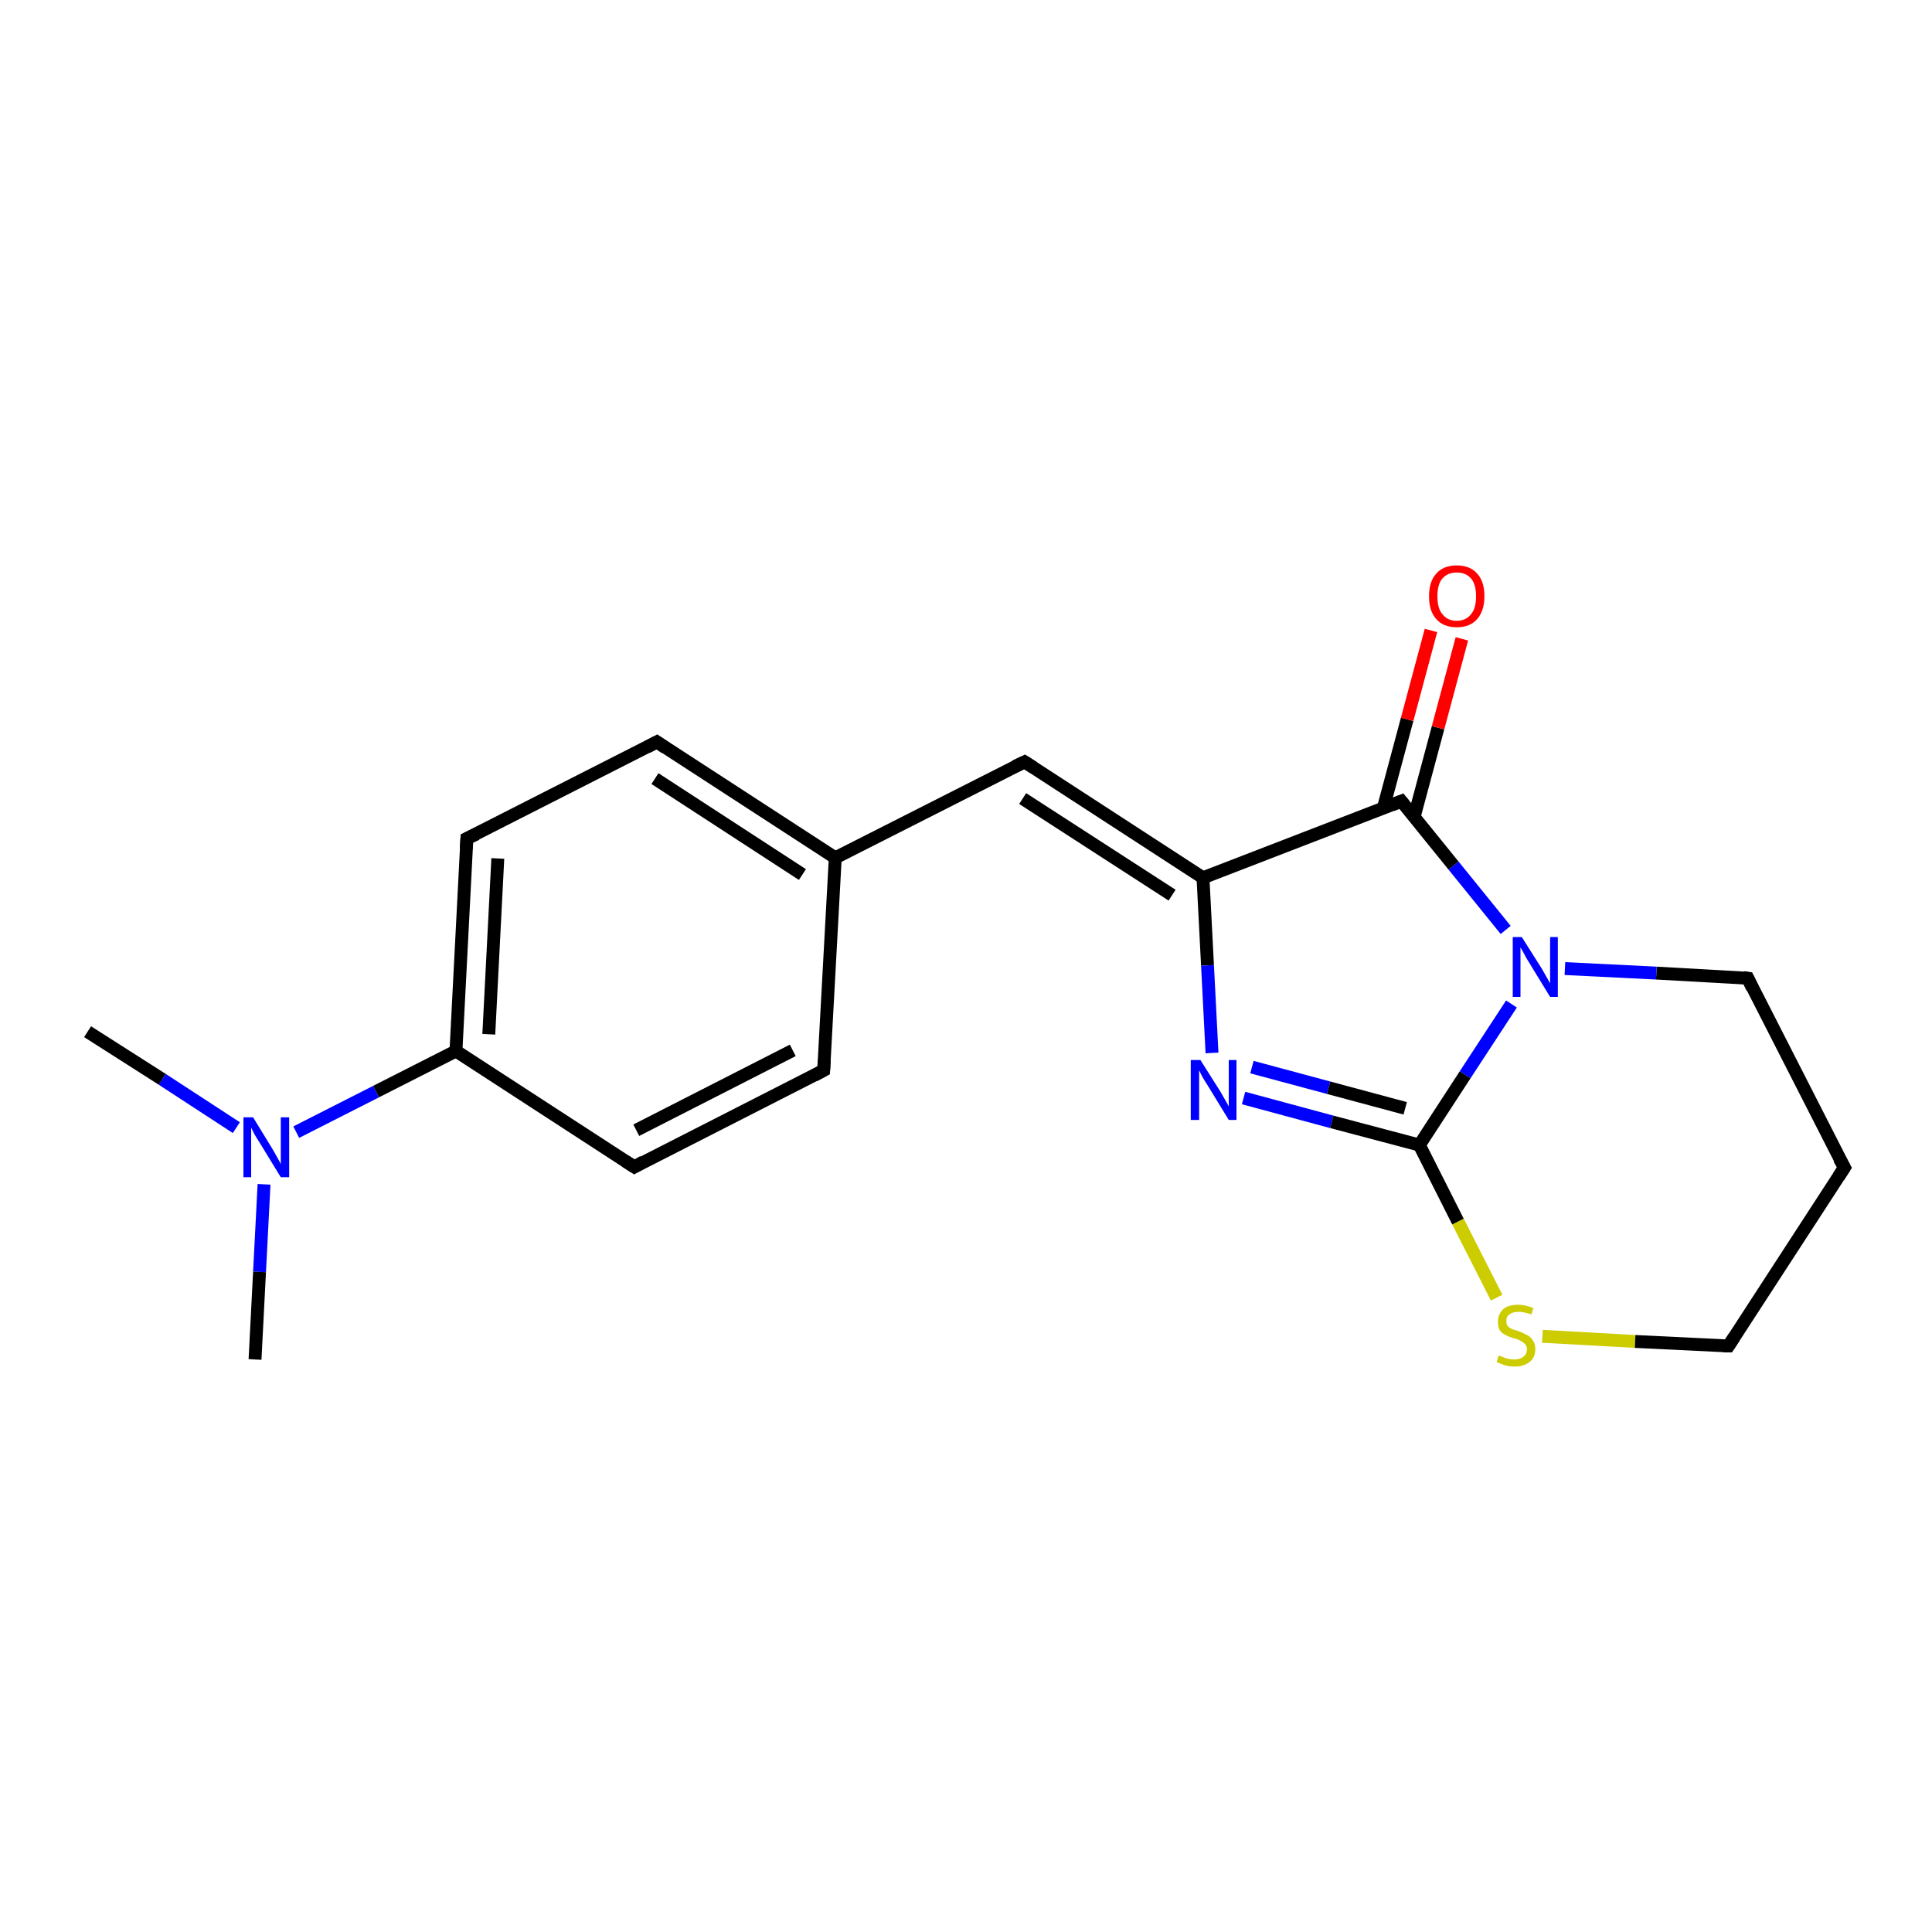 <?xml version='1.0' encoding='iso-8859-1'?>
<svg version='1.1' baseProfile='full'
              xmlns='http://www.w3.org/2000/svg'
                      xmlns:rdkit='http://www.rdkit.org/xml'
                      xmlns:xlink='http://www.w3.org/1999/xlink'
                  xml:space='preserve'
width='300px' height='300px' viewBox='0 0 300 300'>
<!-- END OF HEADER -->
<rect style='opacity:1.0;fill:#FFFFFF;stroke:none' width='300.0' height='300.0' x='0.0' y='0.0'> </rect>
<path class='bond-0 atom-0 atom-1' d='M 13.6,160.2 L 25.2,167.6' style='fill:none;fill-rule:evenodd;stroke:#000000;stroke-width:2.0px;stroke-linecap:butt;stroke-linejoin:miter;stroke-opacity:1' />
<path class='bond-0 atom-0 atom-1' d='M 25.2,167.6 L 36.7,175.1' style='fill:none;fill-rule:evenodd;stroke:#0000FF;stroke-width:2.0px;stroke-linecap:butt;stroke-linejoin:miter;stroke-opacity:1' />
<path class='bond-1 atom-1 atom-2' d='M 41.0,183.9 L 40.3,197.5' style='fill:none;fill-rule:evenodd;stroke:#0000FF;stroke-width:2.0px;stroke-linecap:butt;stroke-linejoin:miter;stroke-opacity:1' />
<path class='bond-1 atom-1 atom-2' d='M 40.3,197.5 L 39.6,211.1' style='fill:none;fill-rule:evenodd;stroke:#000000;stroke-width:2.0px;stroke-linecap:butt;stroke-linejoin:miter;stroke-opacity:1' />
<path class='bond-2 atom-1 atom-3' d='M 46.0,175.8 L 58.4,169.5' style='fill:none;fill-rule:evenodd;stroke:#0000FF;stroke-width:2.0px;stroke-linecap:butt;stroke-linejoin:miter;stroke-opacity:1' />
<path class='bond-2 atom-1 atom-3' d='M 58.4,169.5 L 70.8,163.2' style='fill:none;fill-rule:evenodd;stroke:#000000;stroke-width:2.0px;stroke-linecap:butt;stroke-linejoin:miter;stroke-opacity:1' />
<path class='bond-3 atom-3 atom-4' d='M 70.8,163.2 L 72.5,130.2' style='fill:none;fill-rule:evenodd;stroke:#000000;stroke-width:2.0px;stroke-linecap:butt;stroke-linejoin:miter;stroke-opacity:1' />
<path class='bond-3 atom-3 atom-4' d='M 75.9,160.6 L 77.3,133.3' style='fill:none;fill-rule:evenodd;stroke:#000000;stroke-width:2.0px;stroke-linecap:butt;stroke-linejoin:miter;stroke-opacity:1' />
<path class='bond-4 atom-4 atom-5' d='M 72.5,130.2 L 102.0,115.2' style='fill:none;fill-rule:evenodd;stroke:#000000;stroke-width:2.0px;stroke-linecap:butt;stroke-linejoin:miter;stroke-opacity:1' />
<path class='bond-5 atom-5 atom-6' d='M 102.0,115.2 L 129.7,133.2' style='fill:none;fill-rule:evenodd;stroke:#000000;stroke-width:2.0px;stroke-linecap:butt;stroke-linejoin:miter;stroke-opacity:1' />
<path class='bond-5 atom-5 atom-6' d='M 101.7,120.9 L 124.6,135.8' style='fill:none;fill-rule:evenodd;stroke:#000000;stroke-width:2.0px;stroke-linecap:butt;stroke-linejoin:miter;stroke-opacity:1' />
<path class='bond-6 atom-6 atom-7' d='M 129.7,133.2 L 159.1,118.3' style='fill:none;fill-rule:evenodd;stroke:#000000;stroke-width:2.0px;stroke-linecap:butt;stroke-linejoin:miter;stroke-opacity:1' />
<path class='bond-7 atom-7 atom-8' d='M 159.1,118.3 L 186.8,136.3' style='fill:none;fill-rule:evenodd;stroke:#000000;stroke-width:2.0px;stroke-linecap:butt;stroke-linejoin:miter;stroke-opacity:1' />
<path class='bond-7 atom-7 atom-8' d='M 158.8,124.0 L 182.0,139.0' style='fill:none;fill-rule:evenodd;stroke:#000000;stroke-width:2.0px;stroke-linecap:butt;stroke-linejoin:miter;stroke-opacity:1' />
<path class='bond-8 atom-8 atom-9' d='M 186.8,136.3 L 187.5,149.9' style='fill:none;fill-rule:evenodd;stroke:#000000;stroke-width:2.0px;stroke-linecap:butt;stroke-linejoin:miter;stroke-opacity:1' />
<path class='bond-8 atom-8 atom-9' d='M 187.5,149.9 L 188.2,163.5' style='fill:none;fill-rule:evenodd;stroke:#0000FF;stroke-width:2.0px;stroke-linecap:butt;stroke-linejoin:miter;stroke-opacity:1' />
<path class='bond-9 atom-9 atom-10' d='M 193.1,170.5 L 206.8,174.2' style='fill:none;fill-rule:evenodd;stroke:#0000FF;stroke-width:2.0px;stroke-linecap:butt;stroke-linejoin:miter;stroke-opacity:1' />
<path class='bond-9 atom-9 atom-10' d='M 206.8,174.2 L 220.4,177.8' style='fill:none;fill-rule:evenodd;stroke:#000000;stroke-width:2.0px;stroke-linecap:butt;stroke-linejoin:miter;stroke-opacity:1' />
<path class='bond-9 atom-9 atom-10' d='M 194.4,165.7 L 206.3,168.9' style='fill:none;fill-rule:evenodd;stroke:#0000FF;stroke-width:2.0px;stroke-linecap:butt;stroke-linejoin:miter;stroke-opacity:1' />
<path class='bond-9 atom-9 atom-10' d='M 206.3,168.9 L 218.2,172.1' style='fill:none;fill-rule:evenodd;stroke:#000000;stroke-width:2.0px;stroke-linecap:butt;stroke-linejoin:miter;stroke-opacity:1' />
<path class='bond-10 atom-10 atom-11' d='M 220.4,177.8 L 226.4,189.7' style='fill:none;fill-rule:evenodd;stroke:#000000;stroke-width:2.0px;stroke-linecap:butt;stroke-linejoin:miter;stroke-opacity:1' />
<path class='bond-10 atom-10 atom-11' d='M 226.4,189.7 L 232.4,201.5' style='fill:none;fill-rule:evenodd;stroke:#CCCC00;stroke-width:2.0px;stroke-linecap:butt;stroke-linejoin:miter;stroke-opacity:1' />
<path class='bond-11 atom-11 atom-12' d='M 239.5,207.5 L 253.9,208.3' style='fill:none;fill-rule:evenodd;stroke:#CCCC00;stroke-width:2.0px;stroke-linecap:butt;stroke-linejoin:miter;stroke-opacity:1' />
<path class='bond-11 atom-11 atom-12' d='M 253.9,208.3 L 268.4,209.0' style='fill:none;fill-rule:evenodd;stroke:#000000;stroke-width:2.0px;stroke-linecap:butt;stroke-linejoin:miter;stroke-opacity:1' />
<path class='bond-12 atom-12 atom-13' d='M 268.4,209.0 L 286.4,181.3' style='fill:none;fill-rule:evenodd;stroke:#000000;stroke-width:2.0px;stroke-linecap:butt;stroke-linejoin:miter;stroke-opacity:1' />
<path class='bond-13 atom-13 atom-14' d='M 286.4,181.3 L 271.4,151.9' style='fill:none;fill-rule:evenodd;stroke:#000000;stroke-width:2.0px;stroke-linecap:butt;stroke-linejoin:miter;stroke-opacity:1' />
<path class='bond-14 atom-14 atom-15' d='M 271.4,151.9 L 257.2,151.1' style='fill:none;fill-rule:evenodd;stroke:#000000;stroke-width:2.0px;stroke-linecap:butt;stroke-linejoin:miter;stroke-opacity:1' />
<path class='bond-14 atom-14 atom-15' d='M 257.2,151.1 L 243.0,150.4' style='fill:none;fill-rule:evenodd;stroke:#0000FF;stroke-width:2.0px;stroke-linecap:butt;stroke-linejoin:miter;stroke-opacity:1' />
<path class='bond-15 atom-15 atom-16' d='M 233.8,144.4 L 225.7,134.4' style='fill:none;fill-rule:evenodd;stroke:#0000FF;stroke-width:2.0px;stroke-linecap:butt;stroke-linejoin:miter;stroke-opacity:1' />
<path class='bond-15 atom-15 atom-16' d='M 225.7,134.4 L 217.6,124.4' style='fill:none;fill-rule:evenodd;stroke:#000000;stroke-width:2.0px;stroke-linecap:butt;stroke-linejoin:miter;stroke-opacity:1' />
<path class='bond-16 atom-16 atom-17' d='M 219.6,126.8 L 223.3,113.0' style='fill:none;fill-rule:evenodd;stroke:#000000;stroke-width:2.0px;stroke-linecap:butt;stroke-linejoin:miter;stroke-opacity:1' />
<path class='bond-16 atom-16 atom-17' d='M 223.3,113.0 L 227.0,99.2' style='fill:none;fill-rule:evenodd;stroke:#FF0000;stroke-width:2.0px;stroke-linecap:butt;stroke-linejoin:miter;stroke-opacity:1' />
<path class='bond-16 atom-16 atom-17' d='M 214.8,125.5 L 218.5,111.7' style='fill:none;fill-rule:evenodd;stroke:#000000;stroke-width:2.0px;stroke-linecap:butt;stroke-linejoin:miter;stroke-opacity:1' />
<path class='bond-16 atom-16 atom-17' d='M 218.5,111.7 L 222.2,97.9' style='fill:none;fill-rule:evenodd;stroke:#FF0000;stroke-width:2.0px;stroke-linecap:butt;stroke-linejoin:miter;stroke-opacity:1' />
<path class='bond-17 atom-6 atom-18' d='M 129.7,133.2 L 127.9,166.2' style='fill:none;fill-rule:evenodd;stroke:#000000;stroke-width:2.0px;stroke-linecap:butt;stroke-linejoin:miter;stroke-opacity:1' />
<path class='bond-18 atom-18 atom-19' d='M 127.9,166.2 L 98.5,181.2' style='fill:none;fill-rule:evenodd;stroke:#000000;stroke-width:2.0px;stroke-linecap:butt;stroke-linejoin:miter;stroke-opacity:1' />
<path class='bond-18 atom-18 atom-19' d='M 123.1,163.1 L 98.8,175.5' style='fill:none;fill-rule:evenodd;stroke:#000000;stroke-width:2.0px;stroke-linecap:butt;stroke-linejoin:miter;stroke-opacity:1' />
<path class='bond-19 atom-19 atom-3' d='M 98.5,181.2 L 70.8,163.2' style='fill:none;fill-rule:evenodd;stroke:#000000;stroke-width:2.0px;stroke-linecap:butt;stroke-linejoin:miter;stroke-opacity:1' />
<path class='bond-20 atom-16 atom-8' d='M 217.6,124.4 L 186.8,136.3' style='fill:none;fill-rule:evenodd;stroke:#000000;stroke-width:2.0px;stroke-linecap:butt;stroke-linejoin:miter;stroke-opacity:1' />
<path class='bond-21 atom-15 atom-10' d='M 234.7,155.9 L 227.5,166.9' style='fill:none;fill-rule:evenodd;stroke:#0000FF;stroke-width:2.0px;stroke-linecap:butt;stroke-linejoin:miter;stroke-opacity:1' />
<path class='bond-21 atom-15 atom-10' d='M 227.5,166.9 L 220.4,177.8' style='fill:none;fill-rule:evenodd;stroke:#000000;stroke-width:2.0px;stroke-linecap:butt;stroke-linejoin:miter;stroke-opacity:1' />
<path d='M 72.4,131.8 L 72.5,130.2 L 74.0,129.5' style='fill:none;stroke:#000000;stroke-width:2.0px;stroke-linecap:butt;stroke-linejoin:miter;stroke-opacity:1;' />
<path d='M 100.5,116.0 L 102.0,115.2 L 103.3,116.1' style='fill:none;stroke:#000000;stroke-width:2.0px;stroke-linecap:butt;stroke-linejoin:miter;stroke-opacity:1;' />
<path d='M 157.6,119.0 L 159.1,118.3 L 160.5,119.2' style='fill:none;stroke:#000000;stroke-width:2.0px;stroke-linecap:butt;stroke-linejoin:miter;stroke-opacity:1;' />
<path d='M 267.6,209.0 L 268.4,209.0 L 269.3,207.6' style='fill:none;stroke:#000000;stroke-width:2.0px;stroke-linecap:butt;stroke-linejoin:miter;stroke-opacity:1;' />
<path d='M 285.5,182.7 L 286.4,181.3 L 285.6,179.9' style='fill:none;stroke:#000000;stroke-width:2.0px;stroke-linecap:butt;stroke-linejoin:miter;stroke-opacity:1;' />
<path d='M 272.1,153.4 L 271.4,151.9 L 270.7,151.8' style='fill:none;stroke:#000000;stroke-width:2.0px;stroke-linecap:butt;stroke-linejoin:miter;stroke-opacity:1;' />
<path d='M 218.0,124.9 L 217.6,124.4 L 216.1,125.0' style='fill:none;stroke:#000000;stroke-width:2.0px;stroke-linecap:butt;stroke-linejoin:miter;stroke-opacity:1;' />
<path d='M 128.0,164.6 L 127.9,166.2 L 126.4,167.0' style='fill:none;stroke:#000000;stroke-width:2.0px;stroke-linecap:butt;stroke-linejoin:miter;stroke-opacity:1;' />
<path d='M 99.9,180.4 L 98.5,181.2 L 97.1,180.3' style='fill:none;stroke:#000000;stroke-width:2.0px;stroke-linecap:butt;stroke-linejoin:miter;stroke-opacity:1;' />
<path class='atom-1' d='M 39.3 173.5
L 42.3 178.4
Q 42.6 178.9, 43.1 179.8
Q 43.6 180.7, 43.6 180.8
L 43.6 173.5
L 44.9 173.5
L 44.9 182.8
L 43.6 182.8
L 40.3 177.4
Q 39.9 176.8, 39.5 176.1
Q 39.1 175.3, 39.0 175.1
L 39.0 182.8
L 37.8 182.8
L 37.8 173.5
L 39.3 173.5
' fill='#0000FF'/>
<path class='atom-9' d='M 186.4 164.6
L 189.5 169.5
Q 189.8 170.0, 190.3 170.9
Q 190.8 171.8, 190.8 171.8
L 190.8 164.6
L 192.0 164.6
L 192.0 173.9
L 190.8 173.9
L 187.5 168.5
Q 187.1 167.9, 186.7 167.2
Q 186.3 166.4, 186.2 166.2
L 186.2 173.9
L 184.9 173.9
L 184.9 164.6
L 186.4 164.6
' fill='#0000FF'/>
<path class='atom-11' d='M 232.7 210.5
Q 232.8 210.5, 233.3 210.7
Q 233.7 210.9, 234.2 211.0
Q 234.7 211.1, 235.1 211.1
Q 236.0 211.1, 236.5 210.7
Q 237.1 210.3, 237.1 209.5
Q 237.1 209.0, 236.8 208.7
Q 236.5 208.4, 236.1 208.2
Q 235.8 208.0, 235.1 207.8
Q 234.3 207.6, 233.8 207.3
Q 233.3 207.1, 232.9 206.6
Q 232.6 206.1, 232.6 205.2
Q 232.6 204.1, 233.4 203.3
Q 234.2 202.6, 235.8 202.6
Q 236.8 202.6, 238.1 203.1
L 237.8 204.1
Q 236.6 203.7, 235.8 203.7
Q 234.9 203.7, 234.4 204.1
Q 233.9 204.4, 233.9 205.1
Q 233.9 205.6, 234.1 205.9
Q 234.4 206.2, 234.8 206.4
Q 235.2 206.5, 235.8 206.7
Q 236.6 207.0, 237.1 207.3
Q 237.6 207.5, 238.0 208.1
Q 238.4 208.6, 238.4 209.5
Q 238.4 210.8, 237.5 211.5
Q 236.6 212.2, 235.2 212.2
Q 234.4 212.2, 233.7 212.0
Q 233.1 211.8, 232.4 211.5
L 232.7 210.5
' fill='#CCCC00'/>
<path class='atom-15' d='M 236.3 145.5
L 239.4 150.4
Q 239.7 150.9, 240.2 151.8
Q 240.7 152.7, 240.7 152.7
L 240.7 145.5
L 241.9 145.5
L 241.9 154.8
L 240.7 154.8
L 237.4 149.4
Q 237.0 148.8, 236.6 148.0
Q 236.2 147.3, 236.1 147.1
L 236.1 154.8
L 234.9 154.8
L 234.9 145.5
L 236.3 145.5
' fill='#0000FF'/>
<path class='atom-17' d='M 221.9 92.6
Q 221.9 90.3, 223.0 89.1
Q 224.1 87.8, 226.2 87.8
Q 228.3 87.8, 229.4 89.1
Q 230.5 90.3, 230.5 92.6
Q 230.5 94.8, 229.4 96.1
Q 228.3 97.4, 226.2 97.4
Q 224.1 97.4, 223.0 96.1
Q 221.9 94.9, 221.9 92.6
M 226.2 96.4
Q 227.6 96.4, 228.4 95.4
Q 229.2 94.5, 229.2 92.6
Q 229.2 90.7, 228.4 89.8
Q 227.6 88.9, 226.2 88.9
Q 224.8 88.9, 224.0 89.8
Q 223.2 90.7, 223.2 92.6
Q 223.2 94.5, 224.0 95.4
Q 224.8 96.4, 226.2 96.4
' fill='#FF0000'/>
</svg>
